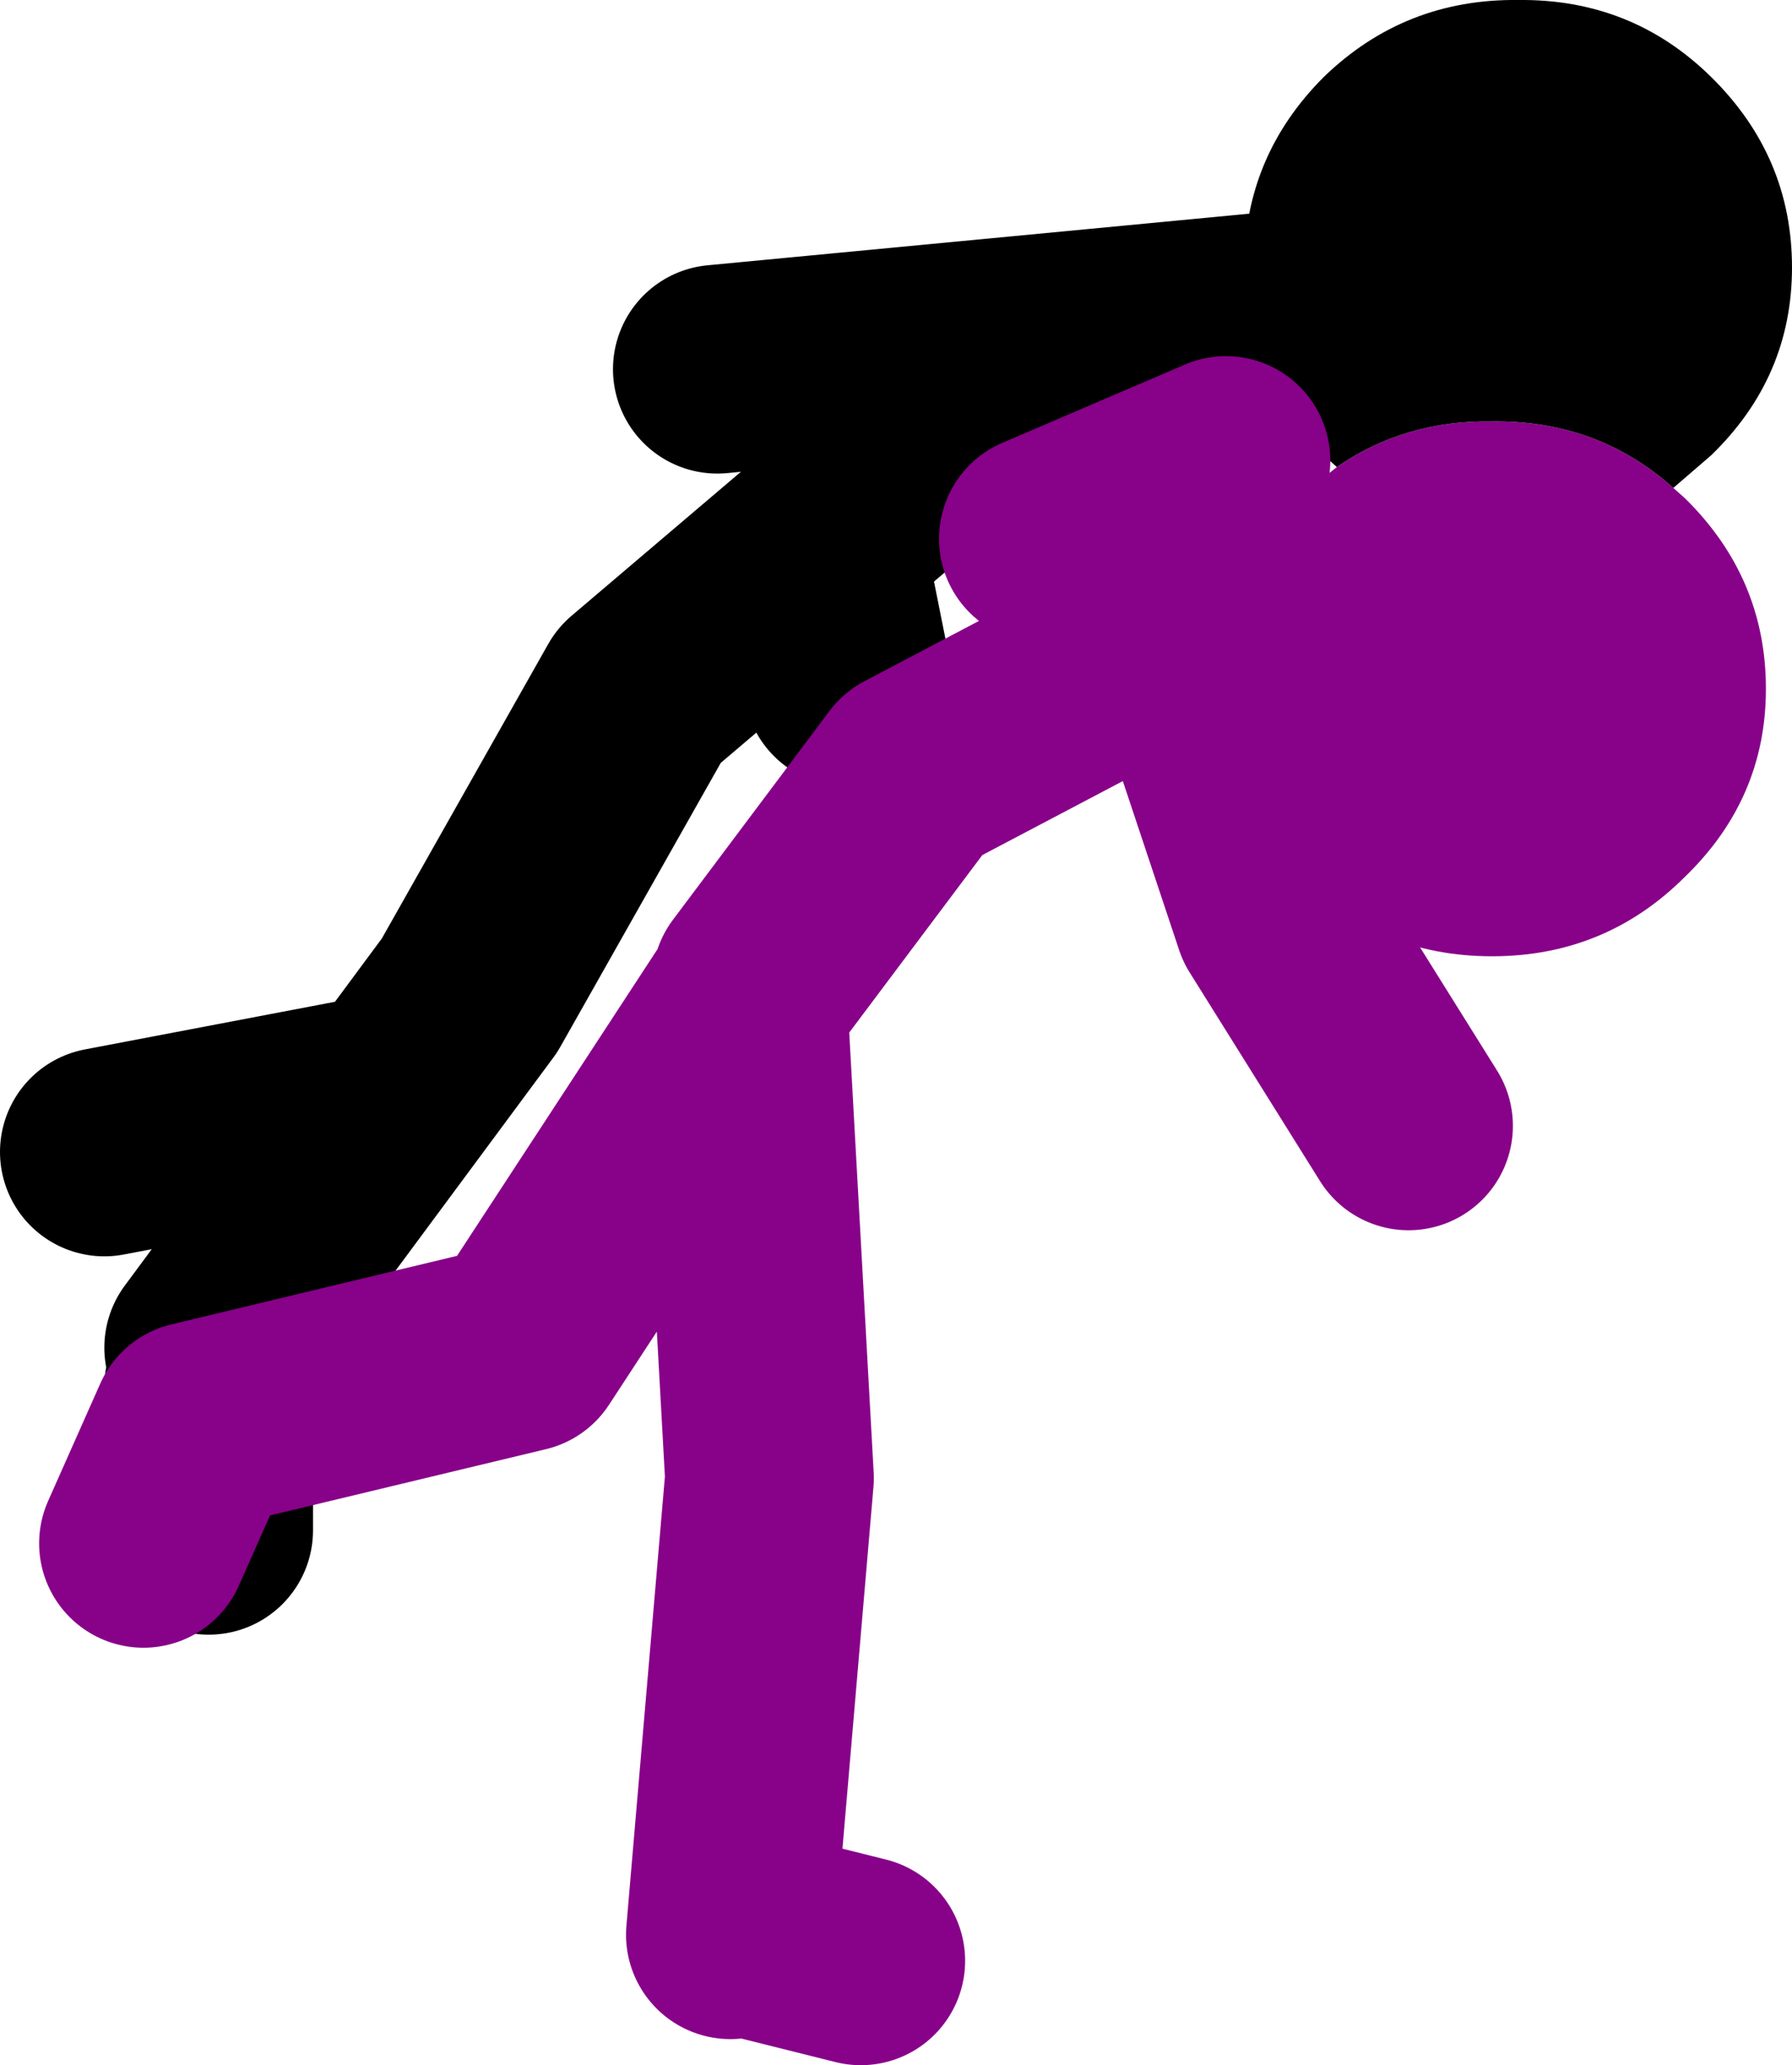 <?xml version="1.0" encoding="UTF-8" standalone="no"?>
<svg xmlns:xlink="http://www.w3.org/1999/xlink" height="79.15px" width="68.7px" xmlns="http://www.w3.org/2000/svg">
  <g transform="matrix(1.0, 0.0, 0.0, 1.0, 157.0, -48.35)">
    <path d="M-92.85 67.05 L-92.4 67.45 Q-89.3 70.5 -89.3 74.75 -89.3 78.95 -92.4 81.95 -95.45 85.0 -99.8 85.0 -104.15 85.0 -107.25 81.95 -110.3 78.95 -110.3 74.75 -110.3 70.5 -107.25 67.45 L-105.75 66.25 Q-103.15 64.45 -99.8 64.5 -95.75 64.45 -92.85 67.05" fill="#880189" fill-rule="evenodd" stroke="none"/>
    <path d="M-105.75 66.25 L-106.25 65.8 Q-109.3 62.8 -109.3 58.6 -109.3 54.35 -106.25 51.3 -103.15 48.3 -98.8 48.35 -94.45 48.3 -91.4 51.3 -88.3 54.35 -88.3 58.6 -88.3 62.8 -91.4 65.8 L-92.85 67.05 Q-95.75 64.45 -99.8 64.5 -103.15 64.45 -105.75 66.25" fill="#000000" fill-rule="evenodd" stroke="none"/>
    <path d="M-125.5 69.5 L-124.5 74.5 M-142.5 90.5 L-153.0 92.5 M-107.5 61.5 L-122.5 66.5 -132.5 75.0 -139.0 86.5 -149.0 100.0 M-108.5 60.5 L-129.5 62.5 M-149.0 101.5 L-149.0 107.0" fill="none" stroke="#000000" stroke-linecap="round" stroke-linejoin="round" stroke-width="8.0"/>
    <path d="M-128.0 86.0 L-122.0 78.0 -112.5 73.0 M-117.0 69.0 L-110.0 66.0 M-111.5 73.0 L-108.0 83.5 -103.0 91.5 M-129.0 122.5 L-127.5 105.0 -128.5 87.0 -137.0 100.0 -149.5 103.0 -151.5 107.5 M-124.0 123.5 L-128.0 122.5" fill="none" stroke="#880189" stroke-linecap="round" stroke-linejoin="round" stroke-width="8.0"/>
  </g>
</svg>

